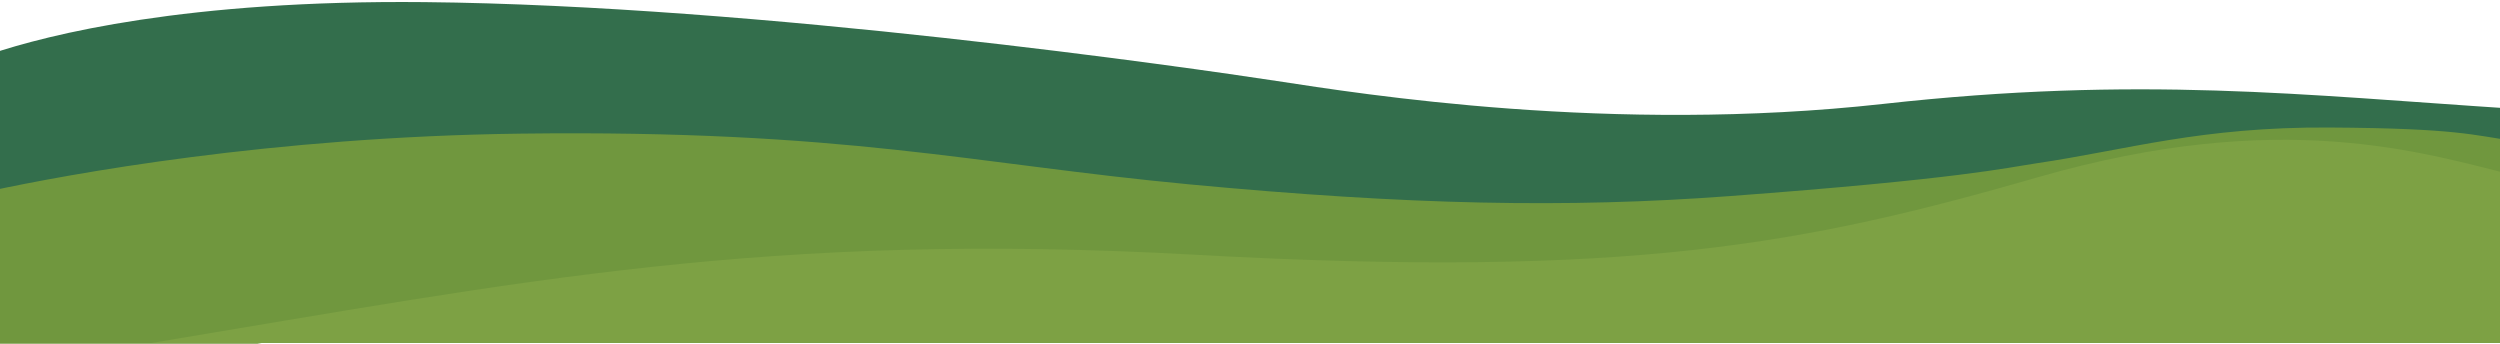 <?xml version="1.0" encoding="UTF-8" standalone="no"?>
<svg
   xmlns:dc="http://purl.org/dc/elements/1.1/"
   xmlns:cc="http://creativecommons.org/ns#"
   xmlns:rdf="http://www.w3.org/1999/02/22-rdf-syntax-ns#"
   xmlns:svg="http://www.w3.org/2000/svg"
   xmlns="http://www.w3.org/2000/svg"
   version="1.1"
   id="Ebene_1"
   x="0px"
   y="0px"
   viewBox="0 0 1920 264"
   style="enable-background:new 0 0 1920 264;"
   xml:space="preserve"><defs
   id="defs14" />
<style
   type="text/css"
   id="style2">
	.st0{fill-rule:evenodd;clip-rule:evenodd;fill:#70973E;}
	.st1{fill-rule:evenodd;clip-rule:evenodd;fill:#336E4C;}
	.st2{fill-rule:evenodd;clip-rule:evenodd;fill:#7DA144;}
</style>
<g
   id="Gruppe_1213"
   transform="matrix(1.01,0,0,1,-32.575,-638.272)">
	<path
   class="st0"
   d="m 1585.3,760.3 c 70.9,-28.1 218.2,-35.8 218.2,-35.8 30.7,1.1 61.3,4.3 91.6,9.5 19.1,3.2 35.3,6.4 48.9,8.3 v 35.5 c -65.8,-16.6 -169.2,-50.9 -346.3,1.3 C 1429.5,828.7 1301.2,855 984,837 673,819.2 493.8,857 224.8,902.8 H 24 V 782.6 c 61.3,-13.9 214.3,-43.7 404.2,-46.2 248.2,-3.3 342.4,24.3 508.8,40.8 166.3,16.5 286.3,19.1 410.1,9.4 175,-13.7 212,-23 233.6,-26.4 h 4.6 z"
   id="path4" />
	<path
   class="st1"
   d="m 355.1,639.9 c 254.1,2.5 583.4,50.6 648.2,60.6 64.8,10 254.2,40.7 460.7,17.6 195.5,-21.9 319.5,-6.8 480,3.7 v 24.7 c -31.3,-4.3 -42.3,-9.7 -140.4,-10.3 -98.1,-0.6 -153.9,17.2 -222.9,27.5 -21.5,3.2 -58.6,12.1 -233.6,25.2 -123.8,9.3 -243.8,6.8 -410.1,-9 -166.3,-15.8 -260.6,-42.1 -508.8,-39 -190,2.4 -343,30.9 -404.3,44.2 v -105 c 45.7,-15.6 150.6,-42 331.2,-40.2"
   id="path6" />
	<path
   class="st2"
   d="m 147.3,901.7 c 281.1,-47.1 468.4,-86.1 793.4,-67.8 331.6,18.6 465.6,-8.5 641.5,-59.6 185.1,-53.8 293.1,-18.5 361.9,-1.4 V 901.7 H 147.3"
   id="path8" />
</g>
</svg>

